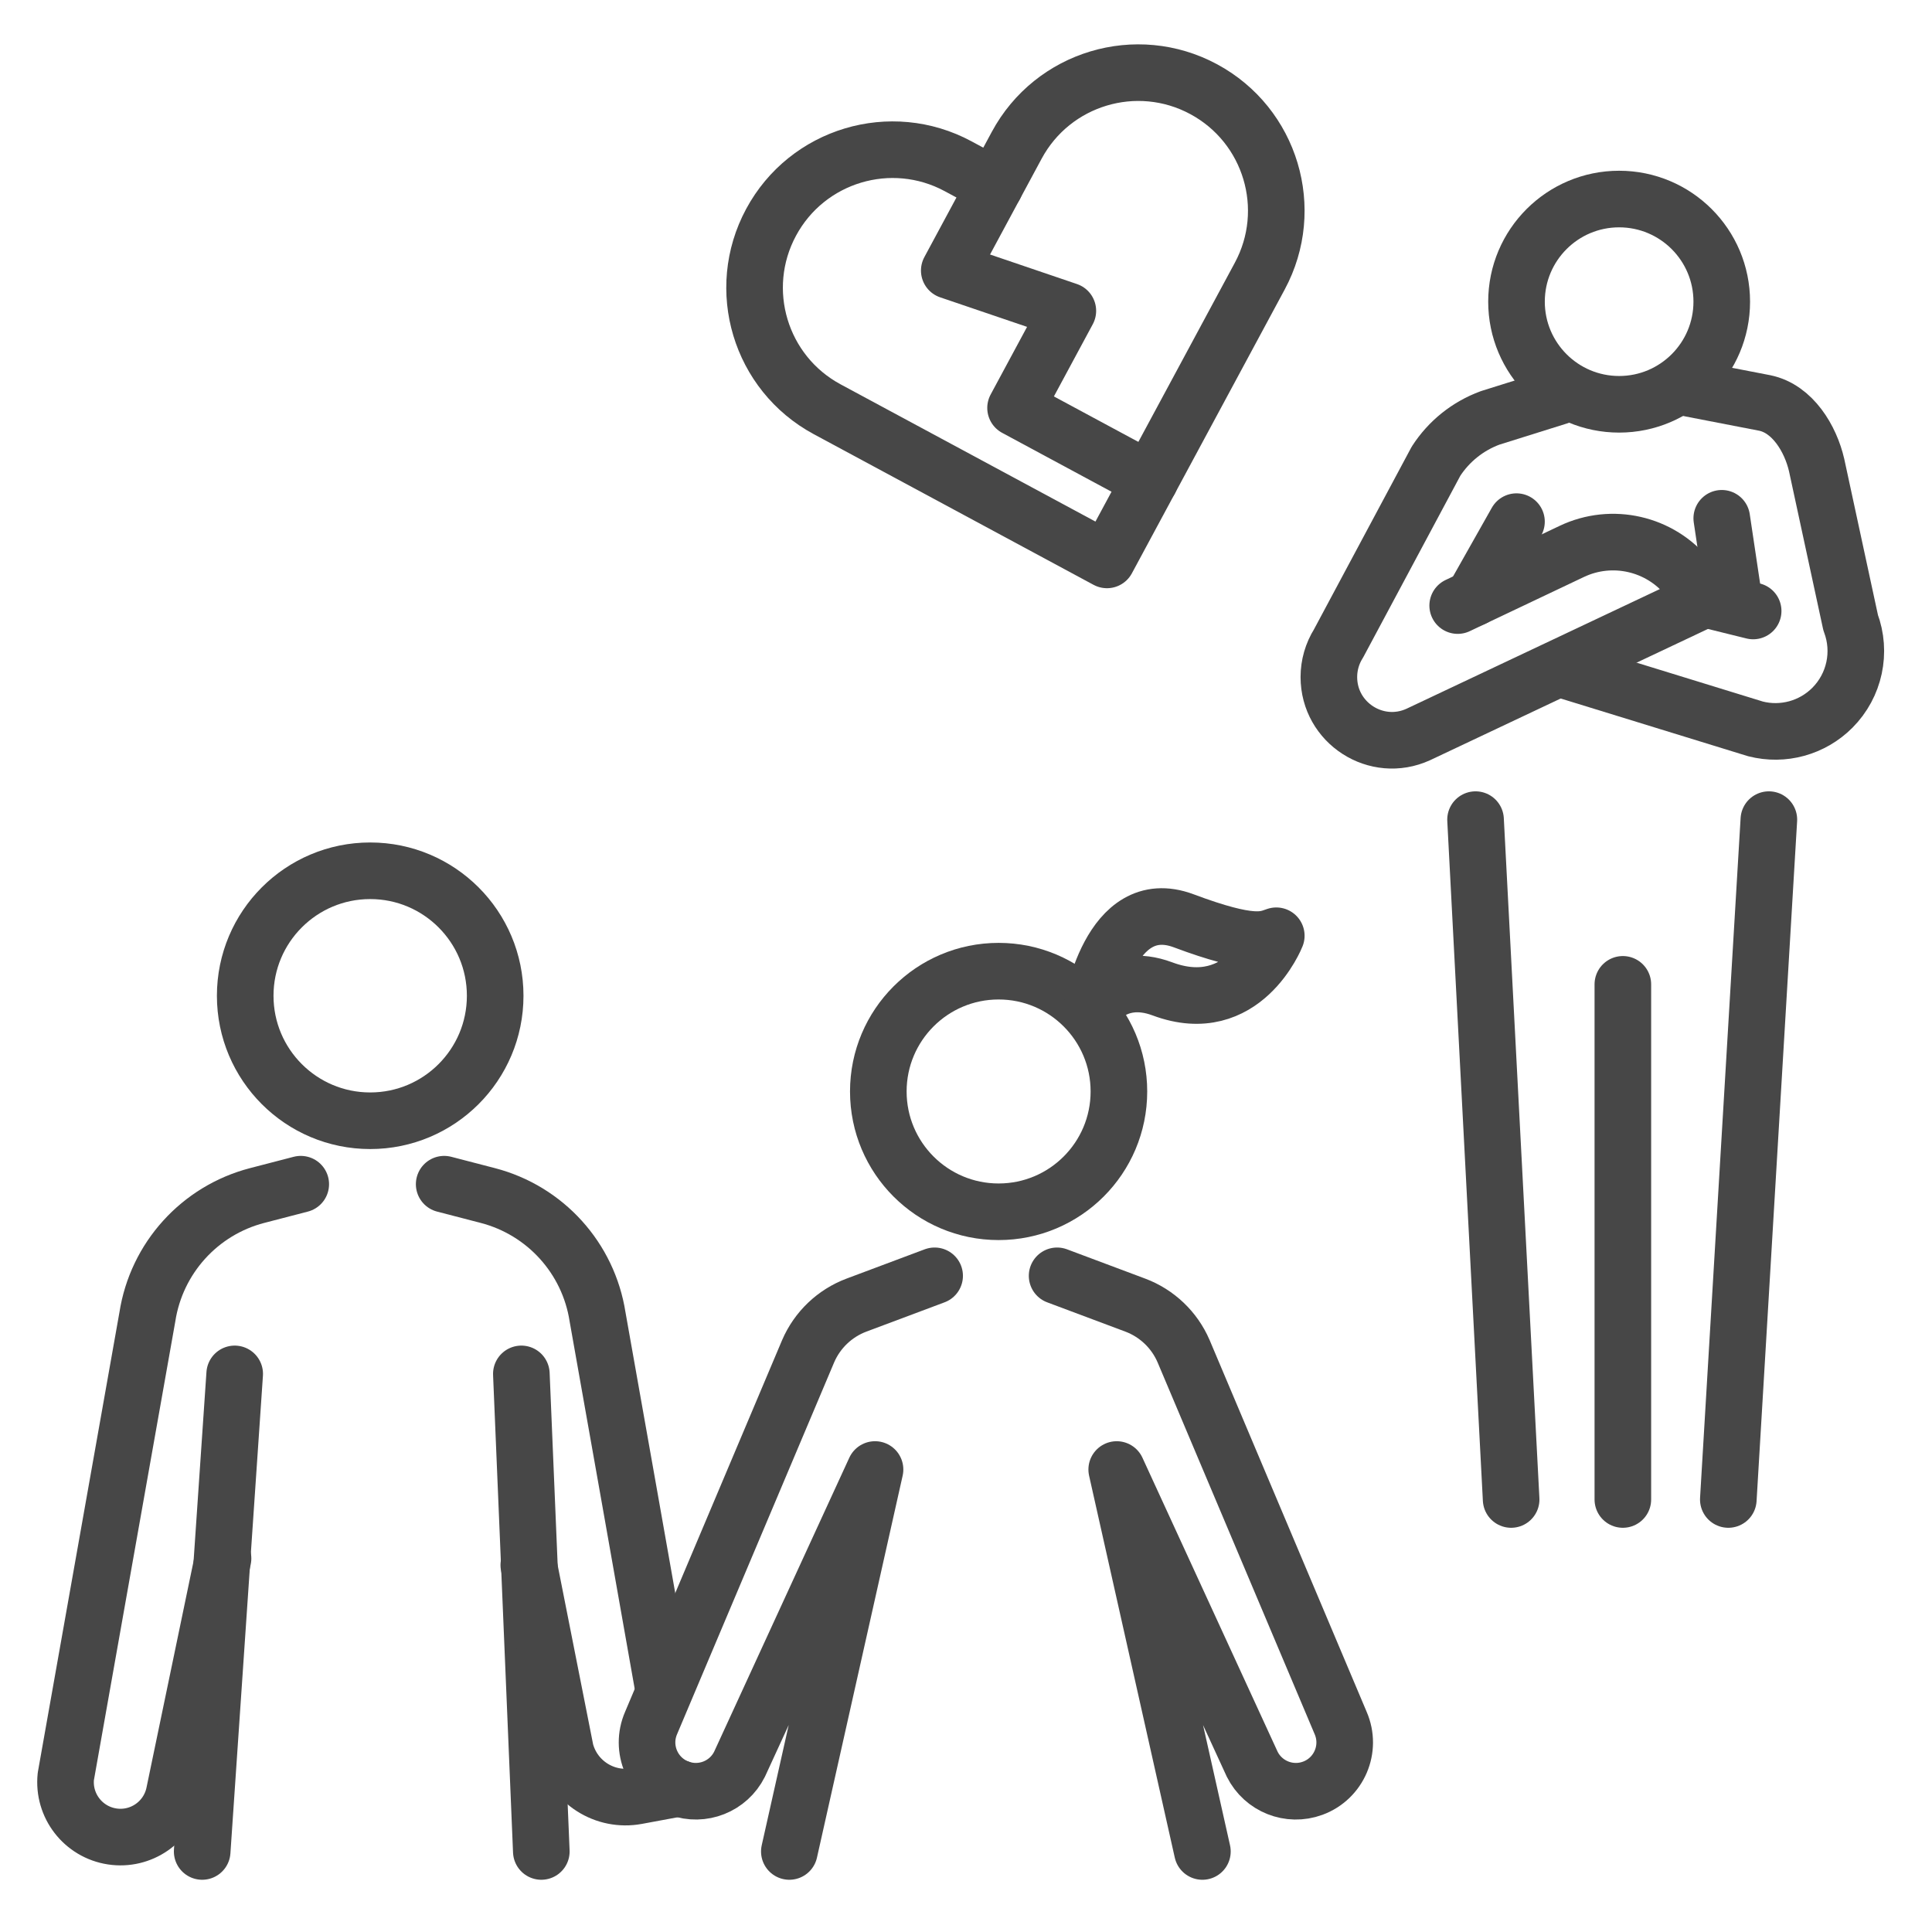 <svg id="Layer_2" enable-background="new 0 0 512 512" viewBox="0 0 512 512" xmlns="http://www.w3.org/2000/svg" fill="#384556"><g><g><g style="fill:none;stroke:#474747;stroke-linecap:round;stroke-linejoin:round;stroke-miterlimit:10;stroke-width:15"><g><circle cx="264.643" cy="289.252" r="31.88"/><path d="m209.183 490.657 22.709-101.221-35.91 78.106c-2.945 5.893-9.848 8.631-16.031 6.359-6.984-2.566-10.369-10.481-7.4-17.304l41.623-98.534c2.434-5.64 7.06-10.045 12.813-12.201l20.7-7.756"/><path d="m280.146 338.107 20.7 7.756c5.752 2.155 10.379 6.561 12.813 12.201l41.623 98.534c2.969 6.823-.416 14.738-7.4 17.304-6.183 2.272-13.087-.466-16.031-6.359l-35.91-78.106 22.709 101.221"/><path d="m289.207 267.622s4.73-31.005 24.511-23.591c18.112 6.789 21.468 5.007 24.511 3.954 0 0-8.671 22.108-30.152 14.087-13.105-4.893-18.87 5.55-18.87 5.55z"/></g><g><circle cx="98.105" cy="263.887" r="33.123"/><path d="m143.455 490.657-5.291-126.56m-75.968.001-8.617 126.56"/><path d="m79.702 313.824-11.567 3.004c-15.24 3.958-26.67 16.595-29.082 32.155l-21.611 121.804c-.802 7.731 4.611 14.728 12.296 15.892 7.618 1.154 14.817-3.83 16.417-11.367l12.95-62.299"/><path d="m117.711 313.824 11.567 3.004c15.24 3.958 26.67 16.595 29.082 32.155l8.588 48.404 8.699 49.206"/></g><path d="m140.136 414.77 9.74 49.232c2.195 8.319 10.432 13.539 18.892 11.971l11.183-2.072"/></g></g><g><g><g><circle cx="429.086" cy="79.945" r="27.197" style="fill:none;stroke:#474747;stroke-linecap:round;stroke-linejoin:round;stroke-miterlimit:10;stroke-width:15"/></g></g><g style="fill:none;stroke:#474747;stroke-linecap:round;stroke-linejoin:round;stroke-miterlimit:10;stroke-width:15"><path d="m391.035 217.211 9.432 180.166"/><path d="m468.767 217.211-10.745 180.166"/><path d="m430.072 260.863v136.514"/><path d="m413.055 105.055-18.141 5.685c-5.906 2.17-10.946 6.203-14.358 11.49l-25.825 48.28c-1.678 2.669-2.568 5.757-2.568 8.91 0 12.185 12.604 20.288 23.69 15.229l75.983-35.892-4.501-5.588c-7.401-9.187-20.137-12.098-30.794-7.04l-30.238 14.354"/><path d="m447.985 102.979 19.717 3.818c7.353 1.524 12.114 9.441 13.729 16.477l9.01 41.727c2.953 7.82 1.059 16.644-4.841 22.564-5.32 5.338-13.065 7.467-20.367 5.6l-51.089-15.734"/><path d="m451.836 158.756 12.768 3.16"/><path d="m456.283 137.352 3.434 22.984"/><path d="m401.883 138.241-11.448 20.28"/></g></g><g><g><path d="m293.357 148.381-74.145-39.923c-17.786-9.577-24.441-31.759-14.864-49.545 9.578-17.786 31.759-24.44 49.545-14.864l9.736 5.243 5.813-10.796c9.577-17.786 31.759-24.44 49.545-14.864 17.786 9.577 24.441 31.759 14.864 49.545z" style="fill:none;stroke:#474747;stroke-linecap:round;stroke-linejoin:round;stroke-miterlimit:10;stroke-width:15"/></g><path d="m263.629 49.292-12.063 22.403 31.424 10.679-13.855 25.73 35.59 19.163" style="fill:none;stroke:#474747;stroke-linecap:round;stroke-linejoin:round;stroke-miterlimit:10;stroke-width:15"/></g></g></svg>